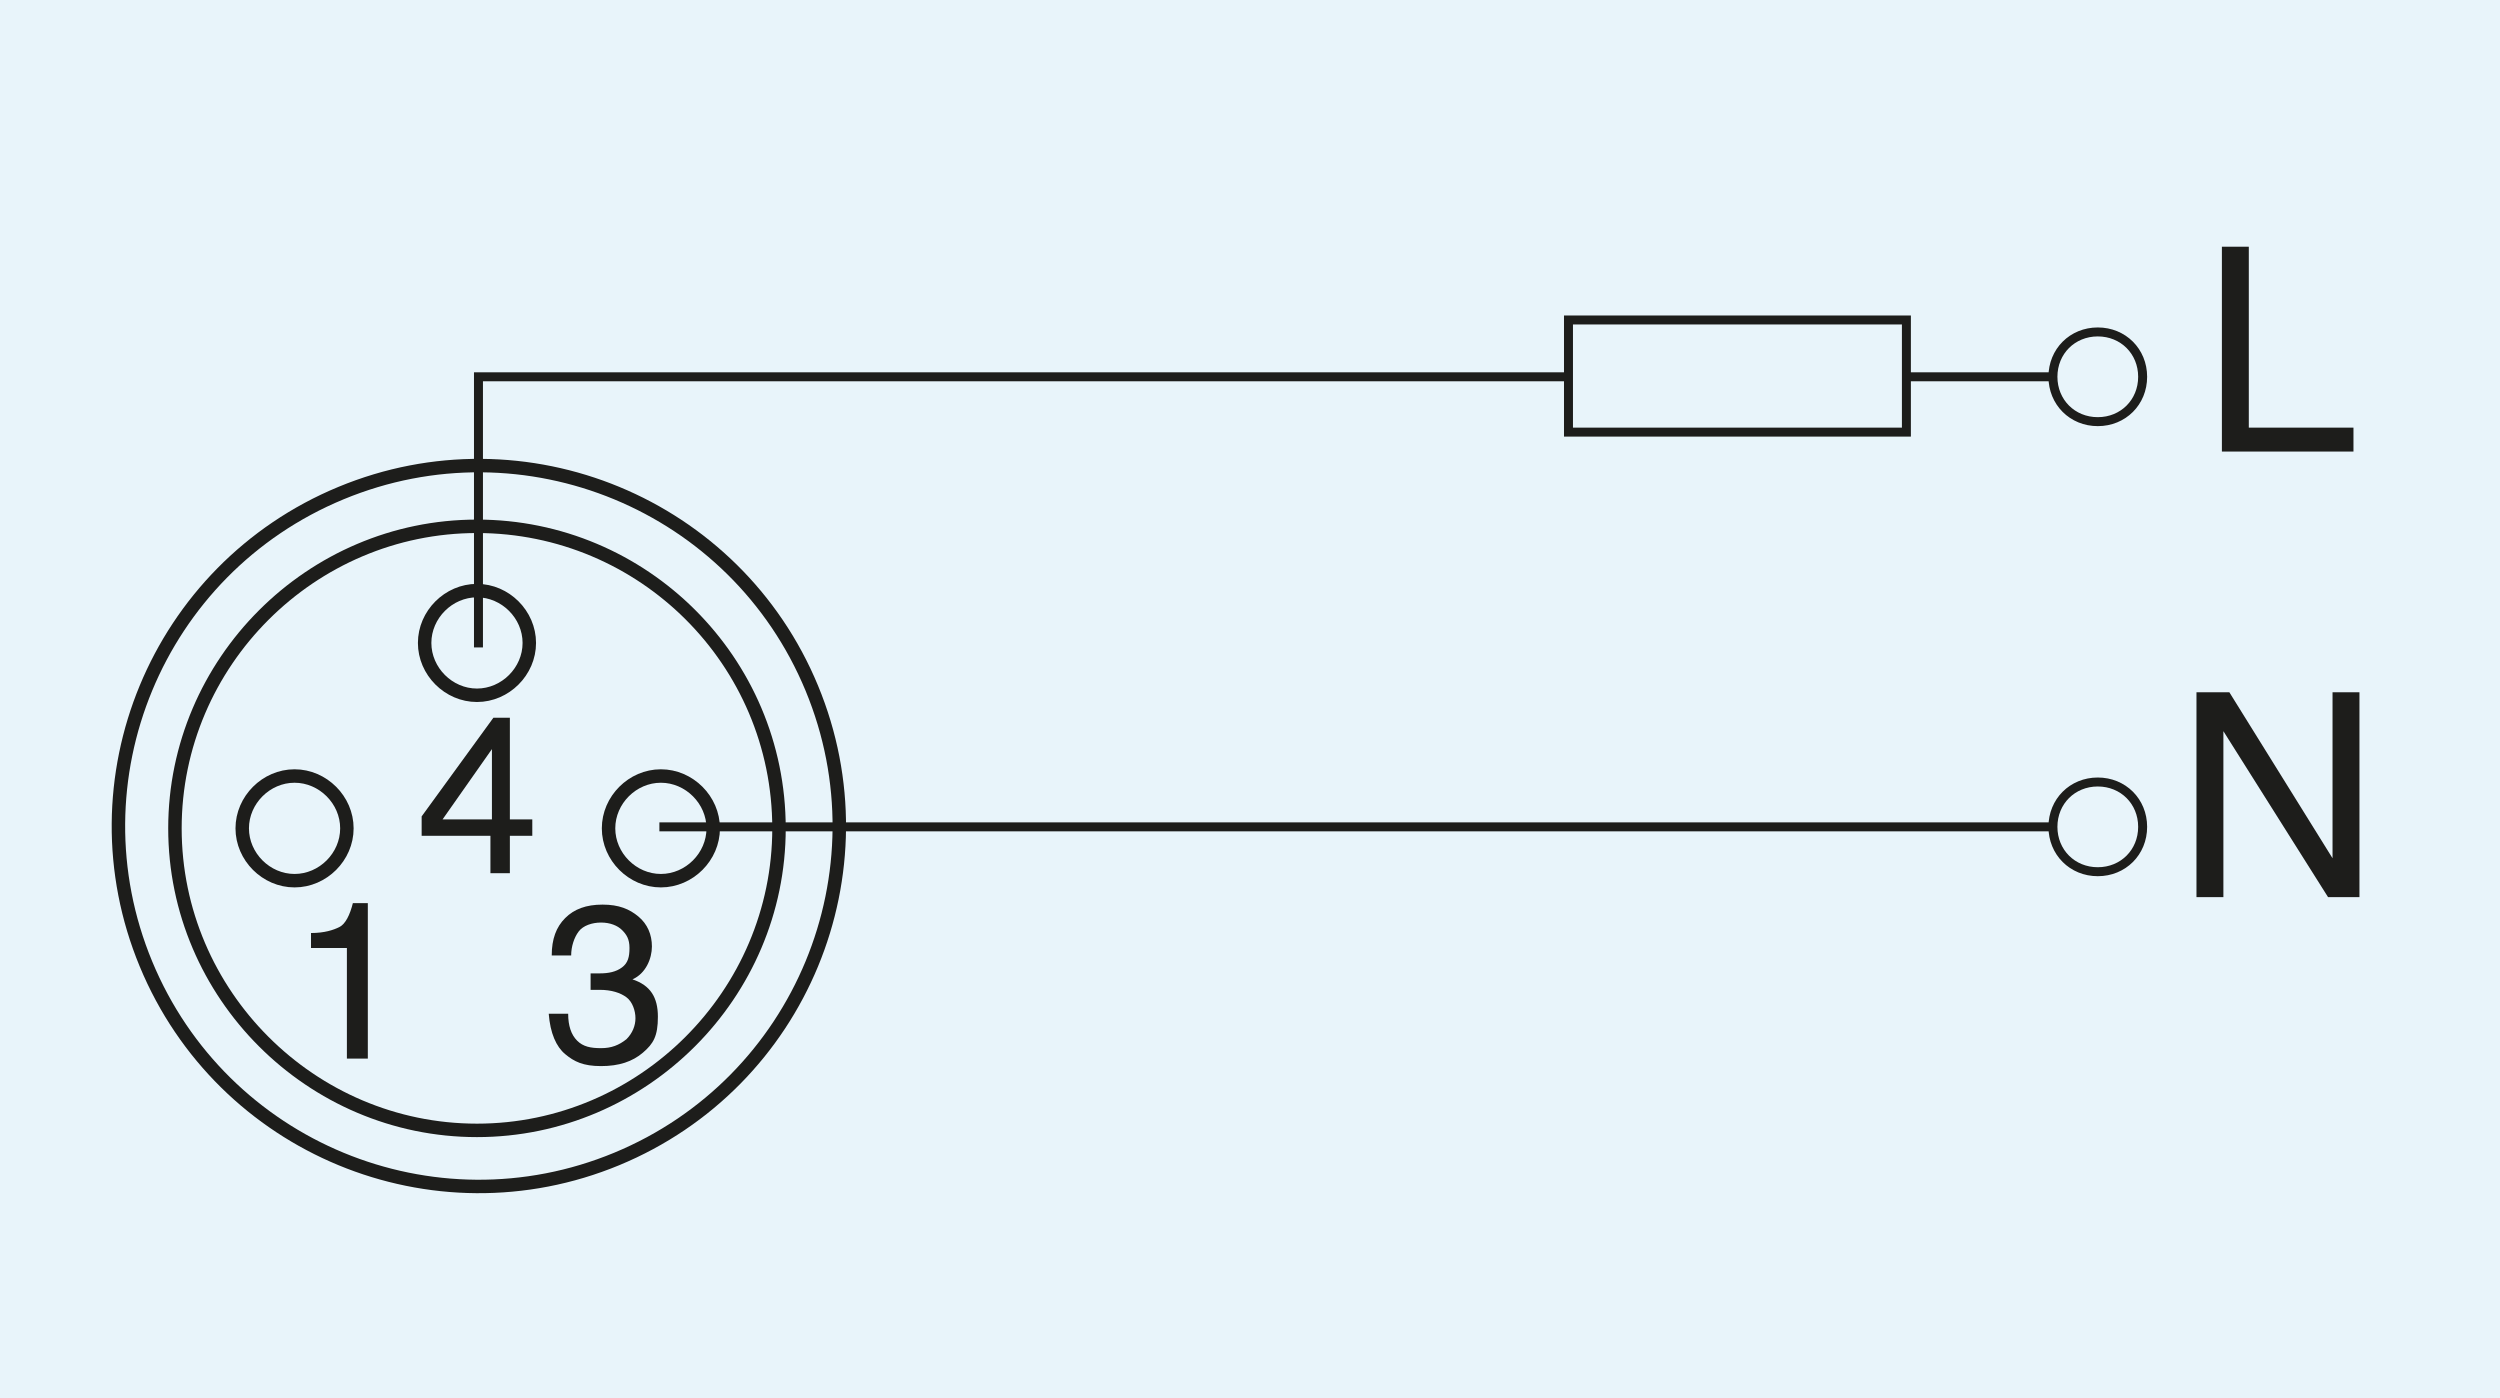 <?xml version="1.0" encoding="UTF-8"?>
<svg xmlns="http://www.w3.org/2000/svg" version="1.1" viewBox="0 0 167.2 93.5">
  <!-- Generator: Adobe Illustrator 29.0.1, SVG Export Plug-In . SVG Version: 2.1.0 Build 192)  -->
  <defs>
    <style>
      .st0, .st1 {
        stroke-width: .6px;
      }

      .st0, .st1, .st2 {
        stroke: #1d1d1b;
      }

      .st0, .st2 {
        fill: none;
      }

      .st3 {
        fill: #1d1d1b;
      }

      .st1, .st4 {
        fill: #e8f4fa;
      }

      .st2 {
        stroke-width: .9px;
      }
    </style>
  </defs>
  <g id="Frame">
    <rect class="st4" x="0" width="167.2" height="93.5"/>
  </g>
  <g id="V3">
    <line class="st0" x1="44.1" y1="55.3" x2="137.2" y2="55.3"/>
    <polyline class="st0" points="32 43.3 32 25.2 137.2 25.2"/>
    <rect class="st1" x="104.9" y="21.4" width="22.6" height="7.5"/>
    <path class="st1" d="M143.3,25.2c0,1.7-1.3,3-3,3s-3-1.3-3-3,1.3-3,3-3,3,1.3,3,3Z"/>
    <path class="st1" d="M143.3,55.3c0,1.7-1.3,3-3,3s-3-1.3-3-3,1.3-3,3-3,3,1.3,3,3Z"/>
    <path class="st3" d="M156,46.3h1.8v13.7h-2.1l-7-11.1h0v11.1h-1.8v-13.7h2.2l6.9,11.1h0v-11.1Z"/>
    <path class="st3" d="M150.4,28.6h7v1.6h-8.8v-13.7h1.8v12.1Z"/>
    <g>
      <circle class="st2" cx="32" cy="55.3" r="24.1" transform="translate(-18.7 16.4) rotate(-22.5)"/>
      <path class="st2" d="M52.1,55.4c0-11.2-9.1-20.2-20.2-20.2s-20.2,9.1-20.2,20.2,9.1,20.2,20.2,20.2,20.2-9.1,20.2-20.2Z"/>
      <path class="st2" d="M23.2,55.4c0-1.9-1.6-3.5-3.5-3.5s-3.5,1.6-3.5,3.5,1.6,3.5,3.5,3.5,3.5-1.6,3.5-3.5Z"/>
      <path class="st2" d="M35.4,43c0-1.9-1.6-3.5-3.5-3.5s-3.5,1.6-3.5,3.5,1.6,3.5,3.5,3.5,3.5-1.6,3.5-3.5Z"/>
      <path class="st2" d="M47.7,55.4c0-1.9-1.6-3.5-3.5-3.5s-3.5,1.6-3.5,3.5,1.6,3.5,3.5,3.5,3.5-1.6,3.5-3.5Z"/>
    </g>
    <path class="st3" d="M34.1,55.9v2.5h-1.3v-2.5h-4.6v-1.3l4.8-6.6h1.1v6.8h1.5v1.1h-1.5ZM29.5,54.8h3.4v-4.7h0l-3.3,4.7Z"/>
    <path class="st3" d="M24.6,70.8h-1.4v-7.4h-2.4v-1c.9,0,1.5-.2,1.9-.4.4-.2.7-.8.9-1.6h1v10.4Z"/>
    <path class="st3" d="M39.4,65.1c.2,0,.4,0,.7,0,.6,0,1.1-.1,1.5-.4.4-.3.5-.7.5-1.3s-.2-.9-.5-1.2c-.3-.3-.8-.5-1.4-.5s-1.2.2-1.5.6c-.3.4-.5,1-.5,1.6h-1.3c0-1.1.3-1.9.9-2.5.6-.6,1.4-.9,2.5-.9s1.8.3,2.4.8c.6.5.9,1.2.9,2s-.4,1.8-1.3,2.2h0c1.2.4,1.7,1.2,1.7,2.5s-.3,1.8-1,2.4c-.7.6-1.6.9-2.8.9s-1.8-.3-2.4-.8c-.6-.5-1-1.4-1.1-2.7h1.3c0,.8.2,1.4.6,1.8.4.4.9.5,1.6.5s1.2-.2,1.7-.6c.4-.4.6-.9.6-1.4s-.2-1.1-.6-1.4c-.4-.3-1-.5-1.8-.5s-.4,0-.6,0v-1.1Z"/>
  </g>
</svg>